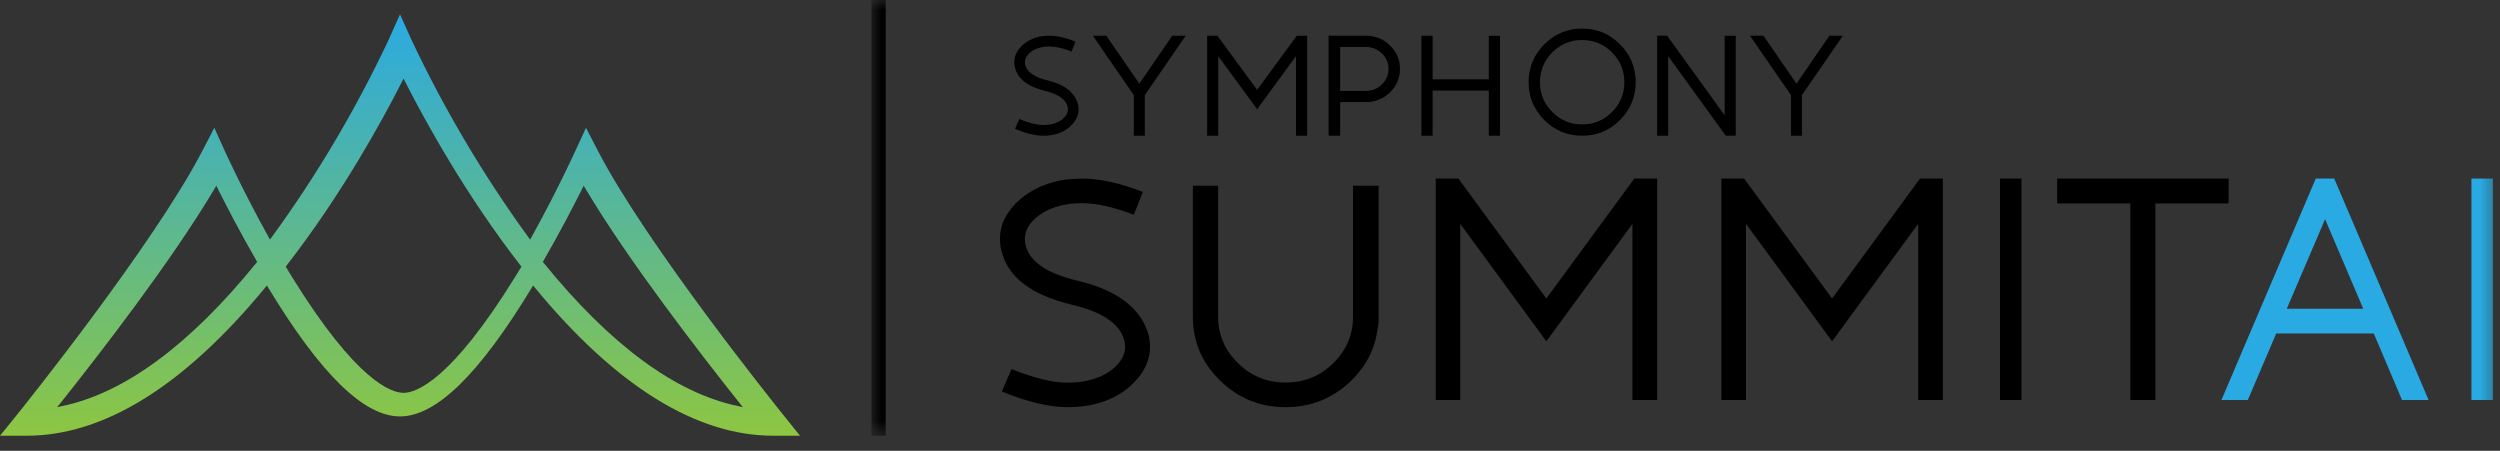 <?xml version="1.0" encoding="UTF-8"?>
<svg width="122px" height="22px" viewBox="0 0 122 22" version="1.1" xmlns="http://www.w3.org/2000/svg" xmlns:xlink="http://www.w3.org/1999/xlink">
    <rect x="0" y="0" width="122" height="22" fill="#333333" stroke="none"/>
    <title>Slice</title>
    <defs>
        <linearGradient x1="50%" y1="-1.175%" x2="50%" y2="100.495%" id="linearGradient-1">
            <stop stop-color="#FFFFFF" offset="0%"></stop>
            <stop stop-color="#2AAAE2" offset="1%"></stop>
            <stop stop-color="#8DC641" offset="100%"></stop>
        </linearGradient>
        <polygon id="path-2" points="0 21.263 79.474 21.263 79.474 0 0 0"></polygon>
    </defs>
    <g id="Page-1" stroke="none" stroke-width="1" fill="none" fill-rule="evenodd">
        <g id="Group">
            <path d="M38.224,20.248 C37.951,19.909 31.566,11.963 29.186,7.375 L28.596,6.237 L28.059,7.404 C28.051,7.422 27.189,9.311 25.947,11.556 L25.871,11.693 L25.778,11.568 C23.587,8.551 21.682,5.334 20.089,1.962 L19.52,0.697 L18.956,1.962 C17.366,5.336 15.461,8.552 13.266,11.567 L13.174,11.691 L13.098,11.554 C11.855,9.31 10.993,7.421 10.986,7.402 L10.459,6.237 L9.868,7.375 C7.48,11.963 1.095,19.909 0.825,20.245 L0,21.263 L1.308,21.263 C5.072,21.263 8.985,18.831 12.935,14.041 L13.025,13.933 L13.098,14.053 C15.657,18.27 17.757,20.321 19.52,20.321 C21.283,20.321 23.383,18.27 25.942,14.053 L26.015,13.933 L26.105,14.041 C30.055,18.831 33.976,21.263 37.732,21.263 L39.04,21.263 L38.224,20.248 Z M12.503,12.837 C9.268,16.823 6.092,19.169 3.063,19.811 L2.789,19.869 L2.965,19.652 C4.866,17.267 8.369,12.743 10.461,9.223 L10.556,9.063 L10.639,9.229 C11.053,10.057 11.713,11.336 12.515,12.721 L12.549,12.78 L12.503,12.837 Z M25.41,13.07 C25.326,13.209 25.241,13.35 25.153,13.489 C21.989,18.618 20.28,19.171 19.694,19.171 C19.107,19.171 17.398,18.618 14.234,13.489 L13.977,13.07 L13.943,13.012 L13.984,12.958 C16.667,9.509 18.659,5.873 19.603,4.013 L19.694,3.834 L19.784,4.013 C20.731,5.874 22.722,9.511 25.404,12.958 L25.446,13.012 L25.41,13.07 Z M35.977,19.807 C32.947,19.164 29.77,16.818 26.534,12.833 L26.491,12.78 L26.525,12.721 C27.325,11.336 27.987,10.057 28.402,9.229 L28.485,9.063 L28.58,9.223 C30.674,12.74 34.177,17.264 36.078,19.652 L36.251,19.869 L35.977,19.807 Z" id="Shape" fill="url(#linearGradient-1)" fill-rule="nonzero"></path>
            <g id="Group-31" transform="translate(42.526, 0)">
                <path d="M9.573,5.202 C9.482,4.844 9.118,4.591 8.478,4.437 C7.631,4.23 7.14,3.85 7.004,3.295 C6.981,3.213 6.971,3.125 6.971,3.026 C6.971,2.718 7.111,2.439 7.391,2.186 C7.657,1.956 7.978,1.815 8.358,1.763 C8.498,1.75 8.608,1.743 8.69,1.743 C9.056,1.743 9.478,1.838 9.959,2.028 L9.771,2.514 C9.345,2.35 8.988,2.268 8.693,2.268 C8.595,2.268 8.514,2.271 8.446,2.281 C8.147,2.321 7.907,2.419 7.728,2.577 C7.569,2.718 7.491,2.868 7.491,3.029 C7.491,3.072 7.497,3.118 7.507,3.167 C7.592,3.518 7.955,3.771 8.602,3.925 C9.43,4.129 9.92,4.513 10.079,5.081 C10.099,5.166 10.109,5.251 10.109,5.337 C10.109,5.648 9.962,5.937 9.667,6.2 C9.332,6.482 8.907,6.623 8.391,6.623 C7.998,6.623 7.537,6.511 7.01,6.288 L7.212,5.809 C7.679,6.002 8.072,6.101 8.391,6.101 C8.452,6.101 8.514,6.098 8.582,6.091 C8.891,6.062 9.144,5.963 9.336,5.803 C9.505,5.658 9.589,5.501 9.589,5.333 C9.589,5.307 9.582,5.264 9.573,5.202" id="Fill-1" fill="#000000"></path>
                <polygon id="Fill-3" fill="#000000" points="15.337 1.743 13.34 4.641 13.34 6.623 12.803 6.623 12.803 4.641 10.806 1.743 11.462 1.743 13.073 4.082 14.681 1.743"></polygon>
                <polygon id="Fill-5" fill="#000000" points="21.263 1.743 21.263 6.623 20.718 6.623 20.718 2.741 18.821 5.329 16.924 2.741 16.924 6.623 16.383 6.623 16.383 1.743 16.883 1.743 18.821 4.386 20.759 1.743"></polygon>
                <path d="M22.873,4.436 L24.13,4.436 C24.435,4.436 24.691,4.331 24.905,4.12 C25.125,3.912 25.234,3.66 25.234,3.364 C25.234,3.064 25.125,2.812 24.908,2.605 C24.687,2.397 24.428,2.291 24.13,2.291 L22.873,2.291 L22.873,4.436 Z M22.873,6.623 L22.309,6.623 L22.309,1.743 L24.13,1.743 C24.586,1.743 24.978,1.9 25.304,2.216 C25.63,2.533 25.794,2.918 25.794,3.364 C25.794,3.81 25.63,4.191 25.304,4.508 C24.978,4.825 24.589,4.981 24.13,4.981 L22.873,4.981 L22.873,6.623 Z" id="Fill-7" fill="#000000"></path>
                <polygon id="Fill-9" fill="#000000" points="27.386 1.743 27.386 3.871 30.128 3.871 30.128 1.746 30.674 1.746 30.674 6.623 30.128 6.623 30.128 4.42 27.386 4.42 27.386 6.623 26.84 6.623 26.84 1.743"></polygon>
                <path d="M36.742,4.012 C36.742,3.446 36.54,2.96 36.141,2.554 C35.735,2.155 35.249,1.953 34.683,1.953 C34.114,1.953 33.627,2.155 33.228,2.554 C32.825,2.957 32.624,3.443 32.624,4.012 C32.624,4.582 32.825,5.067 33.228,5.467 C33.627,5.87 34.114,6.071 34.683,6.071 C35.252,6.071 35.738,5.87 36.141,5.467 C36.54,5.067 36.742,4.582 36.742,4.012 M34.683,6.623 C33.961,6.623 33.346,6.37 32.836,5.859 C32.325,5.342 32.069,4.724 32.069,4.012 C32.069,3.294 32.325,2.676 32.836,2.165 C33.35,1.651 33.964,1.394 34.683,1.394 C35.408,1.394 36.023,1.651 36.53,2.165 C37.04,2.676 37.297,3.294 37.297,4.012 C37.297,4.724 37.04,5.342 36.53,5.859 C36.02,6.37 35.405,6.623 34.683,6.623" id="Fill-11" fill="#000000"></path>
                <polygon id="Fill-13" fill="#000000" points="38.829 1.743 41.638 5.63 41.638 1.746 42.177 1.746 42.177 6.619 41.688 6.619 38.882 2.739 38.882 6.623 38.343 6.623 38.343 1.743"></polygon>
                <polygon id="Fill-15" fill="#000000" points="47.406 1.743 45.408 4.641 45.408 6.623 44.872 6.623 44.872 4.641 42.874 1.743 43.53 1.743 45.142 4.082 46.75 1.743"></polygon>
                <path d="M12.344,16.621 C12.132,15.803 11.283,15.225 9.79,14.873 C7.813,14.4 6.668,13.53 6.35,12.263 C6.297,12.075 6.274,11.873 6.274,11.647 C6.274,10.942 6.6,10.305 7.252,9.727 C7.873,9.202 8.623,8.88 9.51,8.759 C9.836,8.729 10.094,8.714 10.283,8.714 C11.139,8.714 12.125,8.932 13.246,9.367 L12.806,10.477 C11.814,10.102 10.98,9.915 10.291,9.915 C10.063,9.915 9.874,9.922 9.714,9.945 C9.018,10.035 8.457,10.26 8.04,10.62 C7.668,10.942 7.487,11.287 7.487,11.655 C7.487,11.753 7.502,11.858 7.524,11.97 C7.721,12.773 8.57,13.35 10.079,13.703 C12.011,14.168 13.155,15.045 13.526,16.343 C13.572,16.538 13.594,16.733 13.594,16.928 C13.594,17.641 13.254,18.301 12.564,18.901 C11.783,19.546 10.791,19.869 9.586,19.869 C8.669,19.869 7.593,19.614 6.365,19.104 L6.835,18.009 C7.926,18.451 8.843,18.676 9.586,18.676 C9.73,18.676 9.874,18.668 10.033,18.654 C10.753,18.586 11.344,18.361 11.791,17.994 C12.185,17.663 12.382,17.303 12.382,16.921 C12.382,16.861 12.367,16.763 12.344,16.621" id="Fill-17" fill="#000000"></path>
                <path d="M24.733,15.73 C24.657,16.887 24.185,17.866 23.318,18.667 C22.443,19.468 21.408,19.869 20.213,19.869 C18.965,19.869 17.9,19.438 17.017,18.571 C16.127,17.711 15.686,16.672 15.686,15.456 L15.686,9.063 L16.918,9.063 L16.918,15.456 C16.918,16.338 17.245,17.095 17.892,17.725 C18.532,18.356 19.308,18.667 20.213,18.667 C21.119,18.667 21.895,18.356 22.534,17.725 C23.181,17.095 23.501,16.338 23.501,15.456 L23.501,9.063 L24.749,9.063 L24.749,16.057 L24.733,15.73 Z" id="Fill-19" fill="#000000"></path>
                <polygon id="Fill-21" fill="#000000" points="38.343 8.714 38.343 19.52 37.137 19.52 37.137 10.923 32.936 16.655 28.735 10.923 28.735 19.52 27.537 19.52 27.537 8.714 28.644 8.714 32.936 14.566 37.228 8.714"></polygon>
                <polygon id="Fill-23" fill="#000000" points="52.286 8.714 52.286 19.52 51.08 19.52 51.08 10.923 46.879 16.655 42.678 10.923 42.678 19.52 41.48 19.52 41.48 8.714 42.587 8.714 46.879 14.566 51.171 8.714"></polygon>
                <mask id="mask-3" fill="white">
                    <use xlink:href="#path-2"></use>
                </mask>
                <g id="Clip-26"></g>
                <polygon id="Fill-25" fill="#000000" mask="url(#mask-3)" points="55.074 19.52 56.12 19.52 56.12 8.714 55.074 8.714"></polygon>
                <polygon id="Fill-27" fill="#000000" mask="url(#mask-3)" points="66.229 8.714 66.229 9.928 62.656 9.928 62.656 19.52 61.435 19.52 61.435 9.928 57.863 9.928 57.863 8.714"></polygon>
                <path d="M69.069,15.067 L72.801,15.067 L70.938,10.696 L69.069,15.067 Z M71.385,8.714 L75.989,19.52 L74.693,19.52 L73.314,16.272 L68.554,16.272 L67.169,19.52 L65.88,19.52 L70.484,8.714 L71.385,8.714 Z" id="Fill-28" fill="#2AAAE2" mask="url(#mask-3)"></path>
                <polygon id="Fill-29" fill="#2AAAE2" mask="url(#mask-3)" points="78.169 8.714 78.167 8.714 78.165 8.714 78.163 8.714 78.161 8.714 78.159 8.714 78.157 8.714 78.118 8.714 78.08 8.714 78.08 19.52 78.118 19.52 78.157 19.52 78.159 19.52 78.161 19.52 78.163 19.52 78.165 19.52 78.167 19.52 78.169 19.52 79.126 19.52 79.126 8.714"></polygon>
                <polygon id="Fill-30" fill="#000000" mask="url(#mask-3)" points="0 21.263 0.697 21.263 0.697 0 0 0"></polygon>
            </g>
        </g>
    </g>
</svg>